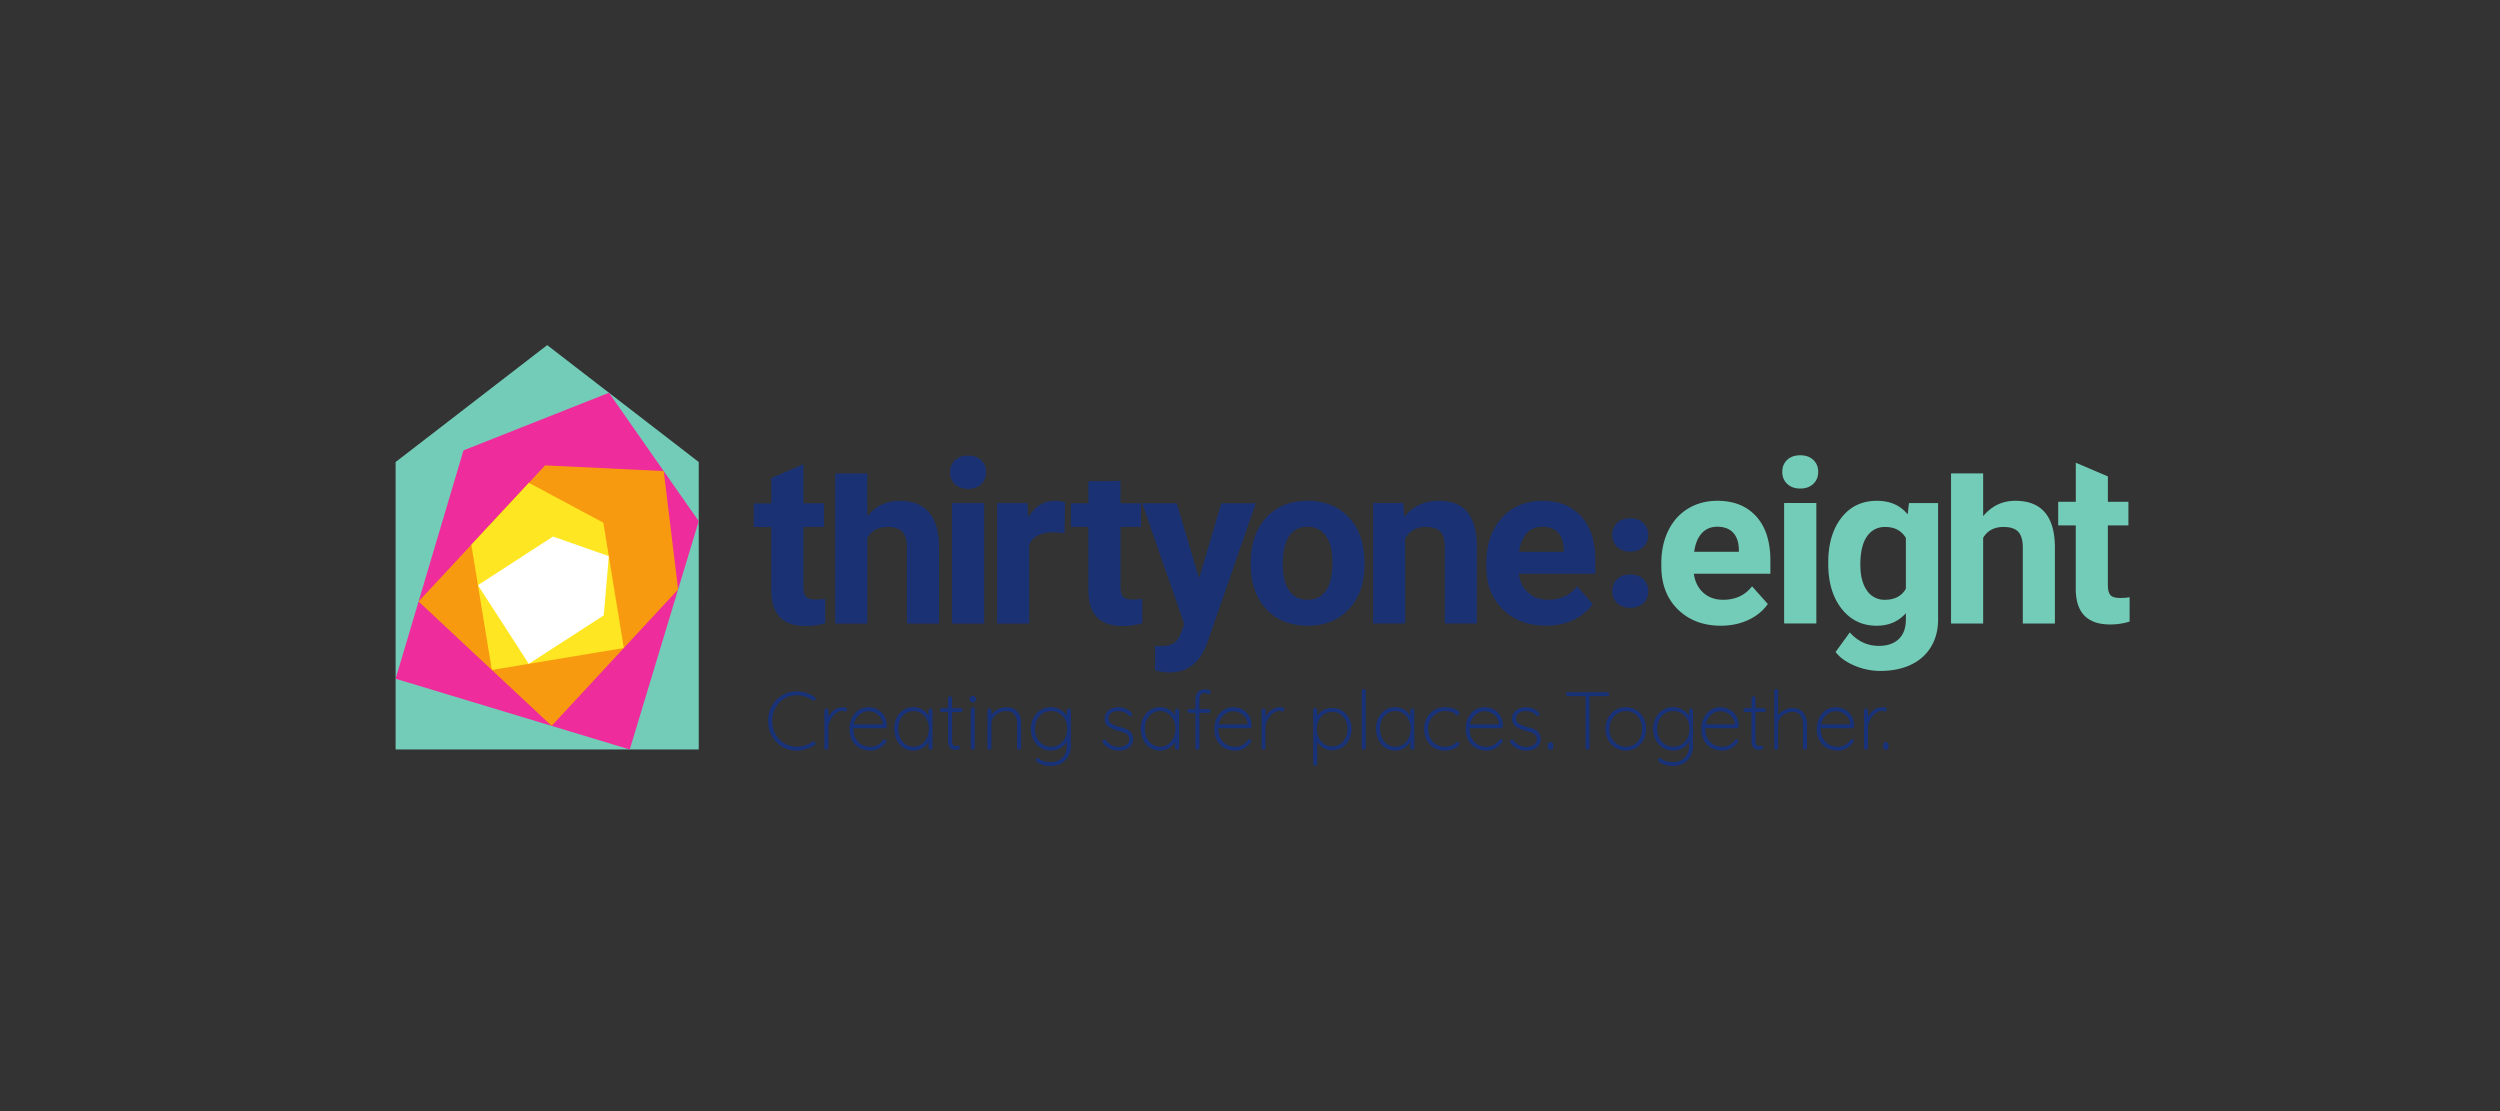 <svg xmlns="http://www.w3.org/2000/svg" width="297" height="132" xmlns:v="https://vecta.io/nano"><rect width="100%" height="100%" fill="#333333" stroke="none"/><path d="M191.538 70.22c0 .581.196 1.058.587 1.428s.908.555 1.551.555 1.158-.185 1.55-.555.586-.847.586-1.428c0-.573-.193-1.045-.581-1.415s-.906-.555-1.556-.555c-.66 0-1.18.185-1.564.555s-.574.843-.574 1.415m0-6.673c0 .582.196 1.058.587 1.429s.908.555 1.551.555 1.158-.185 1.55-.555.586-.847.586-1.429c0-.573-.193-1.045-.581-1.415s-.906-.555-1.556-.555c-.66 0-1.18.185-1.564.555s-.574.843-.574 1.415m-7.883 10.787c1.187 0 2.269-.227 3.246-.681s1.75-1.087 2.322-1.898l-1.874-2.102c-.826 1.066-1.974 1.6-3.443 1.6-.95 0-1.735-.281-2.355-.846s-.992-1.314-1.114-2.249h9.09v-1.56c0-2.266-.562-4.016-1.683-5.251s-2.658-1.852-4.611-1.852c-1.302 0-2.461.307-3.476.92s-1.801 1.486-2.355 2.618-.831 2.419-.831 3.856v.37c0 2.143.657 3.858 1.972 5.146s3.02 1.93 5.112 1.93m-.435-11.758c.809 0 1.433.232 1.873.698s.669 1.122.686 1.973v.306h-5.304c.132-.957.433-1.692.904-2.206s1.084-.771 1.84-.771m-20.095-2.817v14.311h3.813V63.979c.536-.917 1.342-1.376 2.415-1.376.817 0 1.403.183 1.754.549s.528.955.528 1.765v9.153h3.813v-9.245c-.017-1.773-.396-3.104-1.134-3.994s-1.865-1.337-3.378-1.337c-1.715 0-3.083.64-4.103 1.918l-.119-1.653h-3.589zm-14.54 7.196c0 2.274.613 4.073 1.84 5.395s2.869 1.984 4.928 1.984 3.699-.663 4.921-1.99 1.834-3.089 1.834-5.284l-.026-.978c-.141-2.029-.82-3.633-2.038-4.815s-2.791-1.773-4.716-1.773c-1.355 0-2.545.305-3.569.913s-1.81 1.468-2.355 2.58-.817 2.376-.817 3.796v.172zm3.812.099c0-1.528.255-2.656.765-3.386s1.231-1.092 2.164-1.092c.941 0 1.671.367 2.19 1.099s.778 1.767.778 3.1c0 1.563-.26 2.7-.778 3.41s-1.24 1.066-2.164 1.066c-.95 0-1.68-.359-2.19-1.08s-.765-1.759-.765-3.119m-12.595-7.256h-4.104l5.001 14.35-.449 1.177c-.202.511-.481.877-.838 1.098s-.895.331-1.616.331l-.58-.013v2.897c.572.167 1.135.251 1.689.251 1.962 0 3.369-.935 4.222-2.804l.316-.754 5.739-16.532h-4.089l-2.639 8.901-2.652-8.901zM129.3 57.166v2.633h-2.085v2.804h2.085v7.711c.053 2.708 1.416 4.06 4.09 4.06.792 0 1.561-.114 2.309-.343v-2.897c-.325.062-.699.092-1.122.092-.572 0-.959-.114-1.161-.344s-.303-.608-.303-1.137v-7.143h2.441v-2.804h-2.441v-2.659l-3.813.027zm-2.772 2.504a3.99 3.99 0 0 0-1.187-.172c-1.354 0-2.414.657-3.18 1.971l-.105-1.706h-3.601v14.311h3.813V64.71c.449-.979 1.394-1.468 2.836-1.468.396 0 .854.036 1.372.106l.053-3.678zm-13.658-3.575c0 .582.196 1.058.587 1.429s.908.555 1.55.555 1.158-.185 1.551-.555.586-.847.586-1.429c0-.573-.193-1.045-.581-1.415s-.906-.555-1.556-.555c-.66 0-1.181.185-1.564.555s-.574.843-.574 1.415m4.05 3.668h-3.826v14.311h3.826V59.763zm-13.883-3.518h-3.813v17.829h3.813v-10.17c.501-.864 1.311-1.297 2.428-1.297.818 0 1.403.197 1.754.589s.528.998.528 1.819v9.06h3.813v-9.166c-.044-3.606-1.614-5.41-4.71-5.41-1.53 0-2.801.609-3.813 1.825v-5.079zm-7.589-1.089v4.644h2.44v2.804h-2.44v7.143c0 .529.101.908.303 1.137s.589.344 1.161.344c.422 0 .796-.031 1.122-.092v2.897c-.748.229-1.518.343-2.31.343-2.673 0-4.037-1.353-4.089-4.06v-7.711H89.55v-2.804h2.085v-3.019l3.813-1.624" fill="#1a3274"/><g fill="#73ccb8"><path d="M204.449 74.335c-2.092 0-3.798-.644-5.112-1.931s-1.972-3.003-1.972-5.146v-.371c0-1.436.277-2.722.831-3.855s1.339-2.005 2.355-2.618 2.175-.92 3.476-.92c1.953 0 3.49.617 4.611 1.852s1.683 2.985 1.683 5.251v1.56h-9.09c.122.935.494 1.685 1.114 2.25s1.406.846 2.355.846c1.469 0 2.617-.533 3.443-1.6l1.874 2.102c-.572.811-1.346 1.444-2.322 1.898s-2.058.681-3.246.681m-.435-11.759c-.757 0-1.371.257-1.841.771s-.772 1.248-.904 2.206h5.304v-.306c-.018-.851-.246-1.508-.686-1.973s-1.065-.698-1.873-.698m13.182 4.235c0-2.196.521-3.964 1.563-5.304s2.448-2.011 4.216-2.011c1.566 0 2.784.538 3.655 1.614l.158-1.349h3.456v13.835c0 1.253-.283 2.341-.851 3.267s-1.366 1.632-2.395 2.116-2.235.727-3.615.727c-1.047 0-2.067-.209-3.061-.628s-1.746-.959-2.256-1.62l1.689-2.328c.95 1.066 2.101 1.6 3.456 1.6 1.011 0 1.798-.271 2.362-.814s.844-1.312.844-2.308v-.767c-.88.997-2.037 1.495-3.47 1.495-1.715 0-3.103-.672-4.162-2.017s-1.59-3.128-1.59-5.35v-.159zm3.813.284c0 1.298.259 2.315.778 3.053a2.47 2.47 0 0 0 2.137 1.106c1.161 0 1.992-.437 2.494-1.311v-6.027c-.511-.874-1.333-1.312-2.468-1.312-.915 0-1.634.376-2.157 1.127s-.784 1.872-.784 3.364m14.59-5.774c1.011-1.216 2.282-1.825 3.812-1.825 3.096 0 4.666 1.804 4.71 5.41v9.166h-3.813v-9.06c0-.821-.176-1.426-.528-1.819s-.937-.589-1.754-.589c-1.117 0-1.927.433-2.428 1.297v10.171h-3.814v-17.83h3.814v5.079"/><path d="M211.731 56.056c0-.572.191-1.045.574-1.415s.904-.555 1.564-.555c.65 0 1.17.185 1.556.555s.58.843.58 1.415c0 .582-.196 1.058-.586 1.429s-.909.555-1.551.555-1.159-.185-1.55-.555-.587-.847-.587-1.429m4.05 18.015h-3.826V59.76h3.826v14.311m36.097-3.029c-.572 0-.959-.114-1.161-.344s-.303-.608-.303-1.137v-7.143h2.441v-2.804h-2.439v-3.019l-3.812-1.624v4.644h-2.089v2.804h2.085v7.711c.053 2.707 1.416 4.06 4.09 4.06.791 0 1.561-.114 2.308-.343V70.95c-.324.062-.698.092-1.122.092M65.006 41L47 54.888V89.04h36.01V54.888L65.006 41"/></g><path fill="#ef2c9c" d="M72.344 46.661l-17.282 6.843L47 80.635l27.813 8.405 8.197-27.126-10.666-15.253"/><path fill="#f89a0f" d="M78.85 55.965l-14.095-.676-15.027 16.167 15.807 14.78 15.025-16.212-1.709-14.059"/><path fill="#fee722" d="M62.83 57.359l-6.835 7.353 2.436 14.881 15.679-2.611-2.434-14.884-8.847-4.74"/><path fill="#fff" d="M72.326 66.068l-6.635-2.327-8.908 5.78 6.036 9.343 8.91-5.759.598-7.036"/><path d="M93.187 82.988a2.84 2.84 0 0 1 1.463-.394c.655 0 1.284.202 1.874.602.059.029.102.043.135.043.072 0 .133-.032.179-.094.032-.04.048-.092.048-.153 0-.072-.035-.136-.106-.191-.297-.207-.633-.371-.997-.488a3.73 3.73 0 0 0-1.134-.175 3.31 3.31 0 0 0-1.705.459 3.39 3.39 0 0 0-1.237 1.265c-.304.534-.458 1.137-.458 1.791s.154 1.257.458 1.791a3.4 3.4 0 0 0 1.237 1.265 3.31 3.31 0 0 0 1.705.459 3.77 3.77 0 0 0 1.163-.195c.397-.129.726-.287.979-.469.063-.047.095-.111.095-.19 0-.055-.016-.103-.047-.142-.047-.063-.111-.095-.189-.095a.22.22 0 0 0-.14.046 3.25 3.25 0 0 1-1.86.59 2.84 2.84 0 0 1-1.463-.394 2.86 2.86 0 0 1-1.056-1.092c-.258-.463-.389-.993-.389-1.574s.131-1.111.389-1.574a2.86 2.86 0 0 1 1.056-1.092m6.962 1.032a1.77 1.77 0 0 0-1.128.405 2.31 2.31 0 0 0-.615.791v-.805c0-.062-.022-.118-.065-.165s-.102-.072-.172-.072c-.063 0-.119.024-.166.071a.23.23 0 0 0-.071.167v4.425c0 .062.022.118.064.165s.102.072.172.072c.063 0 .119-.024.166-.071s.071-.103.071-.166v-2.41c0-.287.082-.59.245-.9s.376-.572.633-.776.51-.304.761-.304a.6.6 0 0 1 .22.04.5.5 0 0 0 .155.047c.065 0 .118-.025.159-.074s.058-.105.058-.173c0-.177-.164-.266-.487-.266m2.991.473a1.85 1.85 0 0 1 .794.179c.253.119.466.294.638.522s.273.503.304.817v.042h-3.441a2.01 2.01 0 0 1 .361-.83c.184-.241.399-.425.639-.546a1.56 1.56 0 0 1 .706-.183zm1.981 2.015a.22.22 0 0 0 .167-.077c.047-.051.069-.107.069-.171-.013-.488-.125-.904-.334-1.237s-.481-.587-.811-.754a2.35 2.35 0 0 0-1.073-.25c-.383 0-.752.106-1.091.315s-.614.515-.819.909-.308.856-.308 1.375c0 .507.107.958.318 1.342a2.23 2.23 0 0 0 .888.895c.376.208.814.314 1.301.314.365 0 .712-.093 1.032-.276s.588-.42.801-.705c.032-.04.048-.088.048-.143s-.02-.107-.06-.15h0c-.041-.045-.091-.067-.148-.067-.078 0-.145.035-.2.107a1.76 1.76 0 0 1-.624.559 1.73 1.73 0 0 1-.849.221c-.432 0-.806-.095-1.112-.283a1.82 1.82 0 0 1-.695-.767c-.156-.321-.236-.685-.236-1.075v-.081h3.735m3.405 2.204a1.65 1.65 0 0 1-.937-.277 1.89 1.89 0 0 1-.648-.768 2.52 2.52 0 0 1-.236-1.099c0-.403.079-.767.236-1.084s.375-.566.652-.744a1.7 1.7 0 0 1 .933-.268 1.65 1.65 0 0 1 .932.277 1.89 1.89 0 0 1 .653.758 2.39 2.39 0 0 1 .236 1.06 2.52 2.52 0 0 1-.236 1.099 1.88 1.88 0 0 1-.653.768c-.277.184-.59.277-.932.277zm2.191-4.468c-.044-.048-.102-.072-.172-.072s-.128.024-.172.072-.064.102-.064.165v.657a1.91 1.91 0 0 0-.653-.713 2.06 2.06 0 0 0-1.149-.335c-.423 0-.813.111-1.158.33s-.62.526-.819.914-.298.827-.298 1.307c0 .486.099.933.293 1.326a2.32 2.32 0 0 0 .814.933 2.1 2.1 0 0 0 1.168.34 2 2 0 0 0 1.13-.34c.285-.19.51-.42.672-.687v.694a.24.24 0 0 0 .064.165c.042.047.101.072.172.072.063 0 .119-.024.166-.071s.071-.103.071-.166V84.41c0-.062-.022-.118-.064-.165h0m3.405-.111h-1.014v-1.18c0-.062-.022-.118-.064-.165s-.102-.072-.172-.072c-.063 0-.119.024-.166.071s-.071.103-.071.166v1.18h-.744a.22.22 0 0 0-.227.227c0 .057.024.11.071.157s.099.071.156.071h.744v3.407c0 .35.063.607.187.765s.247.251.367.276a2.08 2.08 0 0 0 .413.035.6.6 0 0 0 .29-.068c.092-.05.139-.113.139-.188a.22.22 0 0 0-.06-.151c-.04-.044-.091-.067-.148-.067a.53.53 0 0 0-.132.021c-.053.014-.084.018-.099.018-.144 0-.258-.042-.35-.128s-.135-.263-.135-.531V84.59h1.014a.22.22 0 0 0 .227-.227c0-.057-.024-.11-.071-.157s-.099-.071-.156-.071m1.452-1.466c-.113 0-.207.033-.279.098a.33.33 0 0 0-.111.255v.077c0 .102.035.188.105.254s.162.099.276.099a.37.37 0 0 0 .266-.099.34.34 0 0 0 .105-.254v-.077a.34.34 0 0 0-.105-.254c-.069-.066-.155-.099-.256-.099m-.01 1.35c-.063 0-.119.024-.166.071s-.071.103-.071.166v4.579c0 .062.022.118.065.165s.101.072.172.072c.063 0 .119-.024.166-.071s.071-.103.071-.166v-4.579c0-.062-.022-.118-.065-.165s-.102-.072-.172-.072m3.971 0a2.13 2.13 0 0 0-1.036.285c-.295.164-.536.369-.718.611v-.504c0-.062-.022-.118-.065-.165s-.102-.072-.172-.072c-.063 0-.119.024-.166.071a.23.23 0 0 0-.071.167v4.425c0 .062.022.118.065.165s.101.072.172.072c.063 0 .119-.024.166-.071s.071-.103.071-.166v-2.911c0-.252.084-.493.251-.715a1.8 1.8 0 0 1 .653-.537 1.82 1.82 0 0 1 .812-.198c.445 0 .782.136.999.403s.332.622.332 1.047v2.911a.24.24 0 0 0 .064.165c.042.047.101.072.172.072.063 0 .119-.024.166-.071s.071-.103.071-.166v-2.95c0-.548-.149-1.001-.443-1.345s-.741-.521-1.322-.521m5.326 4.692c-.362 0-.692-.093-.981-.277s-.521-.44-.686-.759a2.34 2.34 0 0 1-.25-1.088 2.34 2.34 0 0 1 .25-1.088 1.91 1.91 0 0 1 .686-.754c.29-.181.62-.273.981-.273s.692.089.982.264a1.84 1.84 0 0 1 .686.744c.166.32.25.693.25 1.107s-.084.787-.25 1.108-.396.571-.686.749-.62.268-.982.268h0zm2.116-4.541c-.07 0-.128.024-.172.072s-.064.102-.064.165v.645c-.16-.263-.394-.493-.696-.688a2.19 2.19 0 0 0-1.202-.349 2.28 2.28 0 0 0-1.211.334c-.361.222-.648.533-.853.923a2.8 2.8 0 0 0-.308 1.312 2.8 2.8 0 0 0 .308 1.313 2.37 2.37 0 0 0 .852.928 2.25 2.25 0 0 0 1.211.339 2.33 2.33 0 0 0 1.161-.314 1.87 1.87 0 0 0 .737-.767v.468c0 .596-.174 1.082-.517 1.444s-.814.545-1.401.545a2.77 2.77 0 0 1-1.051-.189.88.88 0 0 1-.287-.196c-.087-.073-.151-.107-.201-.107-.064 0-.116.021-.153.063s-.055.092-.055.155c0 .125.093.246.276.36a2.37 2.37 0 0 0 .662.265 3.18 3.18 0 0 0 .79.103c.467 0 .888-.101 1.252-.299a2.12 2.12 0 0 0 .854-.852c.202-.366.304-.8.304-1.294V84.41c0-.062-.022-.118-.065-.165s-.102-.072-.172-.072m6.909 2.477c-.217-.101-.493-.194-.82-.277-.448-.114-.791-.247-1.021-.394a.74.74 0 0 1-.36-.604c0-.283.109-.498.332-.658s.506-.243.835-.243c.51 0 .933.18 1.255.534.068.082.15.103.294.031l.012-.008c.053-.053.08-.116.08-.186s-.028-.121-.079-.165a2.02 2.02 0 0 0-.723-.503 2.16 2.16 0 0 0-.8-.157c-.483 0-.883.128-1.192.381a1.21 1.21 0 0 0-.468.974c0 .405.157.724.466.947.301.218.718.393 1.241.523.384.095.69.216.909.36.213.14.316.346.316.628a.74.74 0 0 1-.365.652c-.248.165-.54.248-.87.248-.648 0-1.16-.263-1.522-.782-.047-.063-.111-.095-.189-.095-.057 0-.106.021-.142.057-.063.047-.095.101-.095.161a.4.4 0 0 0 .077.211 2.26 2.26 0 0 0 1.833.884c.508 0 .926-.121 1.243-.361a1.19 1.19 0 0 0 .484-.995c0-.297-.067-.543-.201-.729a1.33 1.33 0 0 0-.532-.434m3.94 2.063a1.65 1.65 0 0 1-.937-.277 1.89 1.89 0 0 1-.648-.768c-.157-.326-.236-.696-.236-1.099s.079-.767.236-1.084.375-.566.653-.744a1.7 1.7 0 0 1 .933-.268 1.65 1.65 0 0 1 .932.277 1.89 1.89 0 0 1 .653.758 2.39 2.39 0 0 1 .236 1.06 2.53 2.53 0 0 1-.236 1.099 1.88 1.88 0 0 1-.653.768c-.277.184-.59.277-.932.277h0zm2.191-4.468c-.044-.048-.102-.072-.172-.072s-.128.024-.172.072-.065.102-.065.165v.657a1.9 1.9 0 0 0-.653-.713 2.06 2.06 0 0 0-1.149-.335c-.423 0-.813.111-1.158.33s-.62.526-.819.914-.298.827-.298 1.307c0 .486.099.933.293 1.326a2.32 2.32 0 0 0 .814.933 2.1 2.1 0 0 0 1.168.34 2 2 0 0 0 1.13-.34c.285-.19.51-.42.672-.687v.694c0 .063.022.118.065.165s.101.072.172.072c.063 0 .119-.024.166-.071s.071-.103.071-.166V84.41c0-.062-.022-.118-.064-.165h0m2.635-1.724c.111-.126.256-.187.443-.187.065 0 .171.022.311.065.174.067.28.074.374-.02a.23.23 0 0 0 .071-.166c0-.118-.083-.202-.248-.25a1.7 1.7 0 0 0-.469-.064c-.324 0-.595.103-.805.307s-.316.505-.316.895v1.132h-.725a.23.23 0 0 0-.16.06c-.045.041-.067.097-.067.168 0 .057.024.109.071.157s.1.071.156.071h.725v4.149a.24.24 0 0 0 .064.165c.042.047.101.072.172.072.063 0 .119-.024.166-.071s.071-.103.071-.166v-4.149h1.09a.22.22 0 0 0 .227-.227.22.22 0 0 0-.066-.162h0a.22.22 0 0 0-.161-.066h-1.09v-1.132c0-.258.056-.452.167-.578m3.832 1.969a1.85 1.85 0 0 1 .794.179c.253.119.466.294.637.522a1.6 1.6 0 0 1 .304.817v.042h-3.441c.065-.322.187-.601.361-.83a1.88 1.88 0 0 1 .639-.546 1.56 1.56 0 0 1 .706-.183zm1.981 2.015a.22.22 0 0 0 .167-.077c.047-.051.069-.107.069-.171-.013-.488-.125-.904-.334-1.237s-.481-.587-.811-.754a2.35 2.35 0 0 0-1.073-.25 2.05 2.05 0 0 0-1.09.315 2.27 2.27 0 0 0-.819.909c-.204.394-.308.856-.308 1.375 0 .507.107.958.318 1.342s.51.686.888.895.814.314 1.3.314c.365 0 .712-.093 1.032-.276a2.62 2.62 0 0 0 .801-.705c.032-.04.048-.088.048-.143s-.02-.107-.06-.15h0c-.041-.045-.091-.067-.148-.067-.078 0-.145.035-.2.107a1.75 1.75 0 0 1-.624.559 1.74 1.74 0 0 1-.849.221c-.432 0-.806-.095-1.111-.283a1.81 1.81 0 0 1-.695-.767c-.157-.323-.236-.685-.236-1.075v-.081h3.735m3.624-2.49a1.77 1.77 0 0 0-1.129.405c-.261.216-.467.481-.615.791v-.805c0-.062-.022-.118-.064-.165s-.102-.072-.172-.072c-.063 0-.119.024-.166.071a.23.23 0 0 0-.071.167v4.425c0 .062.022.118.064.165s.102.072.172.072c.063 0 .119-.024.166-.071s.071-.103.071-.166v-2.41c0-.287.082-.59.245-.9s.376-.572.633-.776.51-.304.761-.304a.6.6 0 0 1 .219.04.5.5 0 0 0 .156.047c.065 0 .118-.025.159-.074s.058-.105.058-.173c0-.177-.164-.266-.487-.266m6.174.55c.342 0 .654.088.928.263a1.85 1.85 0 0 1 .653.73c.16.31.241.665.241 1.054a2.31 2.31 0 0 1-.241 1.06 1.84 1.84 0 0 1-.652.734c-.274.174-.586.263-.928.263-.349 0-.666-.088-.943-.263a1.77 1.77 0 0 1-.648-.729c-.153-.31-.231-.669-.231-1.065s.078-.755.231-1.065a1.74 1.74 0 0 1 .647-.724 1.76 1.76 0 0 1 .943-.258h0zm1.187-.13c-.345-.216-.738-.325-1.168-.325a2.25 2.25 0 0 0-1.098.27c-.282.156-.519.386-.704.686v-.72c0-.062-.021-.118-.064-.165s-.102-.072-.172-.072-.128.024-.172.072-.064.102-.064.165v6.41a.23.23 0 0 0 .071.167c.047.047.103.071.166.071.07 0 .128-.024.172-.072s.064-.102.064-.165v-2.63c.195.296.438.531.722.702.326.196.689.296 1.081.296a2.13 2.13 0 0 0 1.158-.33c.345-.218.62-.522.818-.904a2.74 2.74 0 0 0 .298-1.279 2.77 2.77 0 0 0-.294-1.283 2.25 2.25 0 0 0-.814-.894m2.563-2.59c-.063 0-.119.024-.166.071s-.071.103-.071.166v6.748c0 .062.022.118.064.165s.102.072.172.072c.063 0 .119-.024.166-.071s.071-.103.071-.166v-6.748c0-.062-.021-.118-.064-.165s-.102-.072-.172-.072m3.75 6.863a1.65 1.65 0 0 1-.937-.277 1.89 1.89 0 0 1-.648-.768c-.157-.326-.236-.696-.236-1.099s.079-.768.236-1.084a1.83 1.83 0 0 1 .653-.744 1.7 1.7 0 0 1 .933-.268 1.65 1.65 0 0 1 .932.277c.276.184.497.44.653.758s.236.677.236 1.06a2.52 2.52 0 0 1-.236 1.099 1.88 1.88 0 0 1-.653.768c-.277.184-.59.277-.932.277h0zm2.019-4.541c-.07 0-.128.024-.172.072s-.064.102-.064.165v.657a1.91 1.91 0 0 0-.653-.713 2.06 2.06 0 0 0-1.149-.335 2.13 2.13 0 0 0-1.158.33 2.3 2.3 0 0 0-.819.914 2.84 2.84 0 0 0-.298 1.307c0 .487.099.933.293 1.326s.468.708.813.933a2.1 2.1 0 0 0 1.169.34 2 2 0 0 0 1.13-.34c.285-.19.51-.42.672-.687v.694c0 .062.022.118.064.165s.102.072.172.072c.063 0 .119-.024.166-.071s.071-.103.071-.166V84.41c0-.062-.022-.118-.064-.165s-.102-.072-.172-.072m2.874.583a1.86 1.86 0 0 1 .991-.283c.415 0 .738.054.961.159a.82.82 0 0 1 .248.204.93.93 0 0 0 .127.112c.032.022.087.036.154.036s.118-.024.162-.073.065-.102.065-.165c0-.131-.086-.255-.255-.369a2.05 2.05 0 0 0-.639-.262 3.39 3.39 0 0 0-.814-.098c-.48 0-.914.119-1.288.354a2.43 2.43 0 0 0-.871.942 2.72 2.72 0 0 0-.308 1.274c0 .487.104.932.308 1.322a2.31 2.31 0 0 0 .862.924c.368.222.791.334 1.259.334a2.71 2.71 0 0 0 .885-.137 1.96 1.96 0 0 0 .625-.331c.159-.135.237-.252.237-.357 0-.062-.018-.114-.055-.155s-.089-.063-.153-.063c-.041 0-.082.014-.121.042-.034.024-.069.053-.102.087a1.49 1.49 0 0 1-.26.205c-.145.082-.29.146-.434.189a2.15 2.15 0 0 1-.593.066 1.97 1.97 0 0 1-1.03-.274c-.302-.181-.539-.436-.704-.758s-.25-.691-.25-1.093c0-.382.09-.74.268-1.063a2.07 2.07 0 0 1 .725-.769m5.683-.263a1.85 1.85 0 0 1 .794.179c.253.119.466.294.637.522a1.6 1.6 0 0 1 .304.817v.042h-3.441c.065-.322.187-.601.361-.83.184-.241.399-.425.639-.546a1.56 1.56 0 0 1 .706-.183h0zm1.981 2.015a.22.22 0 0 0 .167-.077c.047-.051.069-.107.069-.171-.013-.488-.125-.904-.334-1.237a2.04 2.04 0 0 0-.811-.754 2.36 2.36 0 0 0-1.073-.25 2.05 2.05 0 0 0-1.09.315c-.339.209-.615.515-.819.909s-.308.856-.308 1.375c0 .507.107.958.318 1.342a2.24 2.24 0 0 0 .887.895c.377.209.814.314 1.301.314.365 0 .712-.093 1.032-.276a2.62 2.62 0 0 0 .801-.705c.032-.04.048-.088.048-.143a.22.22 0 0 0-.059-.15h0c-.041-.045-.091-.067-.148-.067-.079 0-.145.035-.201.107a1.76 1.76 0 0 1-.624.559 1.73 1.73 0 0 1-.849.221c-.432 0-.806-.095-1.111-.283a1.82 1.82 0 0 1-.695-.767 2.46 2.46 0 0 1-.236-1.075v-.081h3.735m3.975.141a4.84 4.84 0 0 0-.82-.277c-.448-.114-.791-.247-1.021-.394a.74.74 0 0 1-.36-.604c0-.283.109-.498.332-.658s.506-.243.835-.243c.51 0 .933.18 1.254.534.068.082.15.103.295.031l.011-.008c.053-.053.08-.116.08-.186s-.028-.121-.079-.165a2.02 2.02 0 0 0-.723-.503c-.265-.105-.534-.157-.8-.157-.483 0-.883.128-1.192.381a1.21 1.21 0 0 0-.468.974c0 .405.157.724.466.947.301.217.718.393 1.241.523.384.095.69.216.909.36.213.14.316.346.316.628a.74.74 0 0 1-.365.652c-.248.165-.54.248-.87.248-.649 0-1.16-.263-1.522-.782-.047-.063-.111-.095-.189-.095-.057 0-.106.021-.142.057-.063.047-.095.101-.095.161a.4.4 0 0 0 .077.211 2.26 2.26 0 0 0 1.833.884c.508 0 .926-.121 1.243-.361a1.19 1.19 0 0 0 .484-.995c0-.297-.067-.543-.201-.729a1.34 1.34 0 0 0-.532-.434m1.932 1.514h-.038c-.097 0-.173.033-.227.098s-.077.145-.077.245v.222c0 .1.026.183.077.245s.129.098.227.098h.038c.097 0 .173-.033.226-.098s.078-.145.078-.245v-.222c0-.1-.026-.182-.078-.245s-.13-.098-.226-.098m6.885-5.533c.045-.041.067-.097.067-.168 0-.064-.024-.119-.072-.163s-.102-.065-.164-.065h-4.673c-.062 0-.118.022-.165.065s-.072.099-.072.163.024.119.072.163.102.065.165.065h2.1v6.145c0 .062.022.118.065.165s.102.072.172.072c.063 0 .119-.024.166-.071s.071-.103.071-.166V82.69h2.1c.069 0 .126-.02.169-.06m2.041 6.083a1.84 1.84 0 0 1-.991-.278c-.296-.185-.532-.44-.701-.759a2.28 2.28 0 0 1-.254-1.078c0-.402.086-.768.254-1.088s.404-.575.701-.759.63-.278.991-.278a1.84 1.84 0 0 1 .996.278c.293.184.526.44.691.759a2.34 2.34 0 0 1 .25 1.088c0 .396-.084.76-.25 1.083s-.398.577-.691.759-.628.273-.996.273h0zm1.23-4.356a2.32 2.32 0 0 0-1.23-.339c-.455 0-.871.114-1.235.339a2.43 2.43 0 0 0-.867.928 2.73 2.73 0 0 0-.318 1.313c0 .475.107.913.318 1.303a2.42 2.42 0 0 0 .871.927c.367.225.781.339 1.23.339a2.32 2.32 0 0 0 1.23-.339 2.39 2.39 0 0 0 .867-.923 2.73 2.73 0 0 0 .313-1.308c0-.481-.105-.922-.313-1.313a2.38 2.38 0 0 0-.867-.928m4.406 4.357c-.361 0-.692-.093-.981-.277s-.521-.44-.687-.759-.25-.686-.25-1.088.084-.768.25-1.088a1.91 1.91 0 0 1 .686-.754c.29-.181.62-.273.981-.273s.692.089.982.264.52.425.686.744.25.693.25 1.107-.084.787-.25 1.108-.396.571-.686.749-.62.268-.982.268h0zm2.116-4.541c-.07 0-.128.024-.172.072s-.065.102-.065.165v.645c-.16-.262-.393-.493-.696-.687a2.19 2.19 0 0 0-1.202-.349 2.28 2.28 0 0 0-1.211.334c-.361.222-.648.533-.853.923a2.8 2.8 0 0 0-.308 1.312 2.8 2.8 0 0 0 .308 1.313 2.37 2.37 0 0 0 .852.928c.361.225.769.339 1.211.339a2.33 2.33 0 0 0 1.161-.314c.314-.178.562-.436.737-.767v.468c0 .596-.174 1.082-.517 1.444s-.814.545-1.4.545a2.77 2.77 0 0 1-1.051-.189.88.88 0 0 1-.287-.196c-.087-.073-.151-.107-.202-.107-.064 0-.116.021-.153.063s-.055.092-.055.155c0 .125.093.246.276.36a2.37 2.37 0 0 0 .661.265 3.17 3.17 0 0 0 .79.103c.467 0 .888-.101 1.252-.299a2.12 2.12 0 0 0 .854-.852c.202-.366.304-.8.304-1.294V84.41a.24.24 0 0 0-.064-.165c-.044-.048-.102-.072-.172-.072m3.444.32a1.85 1.85 0 0 1 .794.179c.253.119.466.294.637.522a1.6 1.6 0 0 1 .304.817v.042h-3.441c.065-.322.187-.601.361-.83.184-.241.399-.425.639-.546a1.56 1.56 0 0 1 .706-.183h0zm1.981 2.015a.22.22 0 0 0 .167-.077c.047-.051.069-.107.069-.171-.013-.488-.125-.904-.334-1.237a2.04 2.04 0 0 0-.811-.754 2.36 2.36 0 0 0-1.073-.25 2.05 2.05 0 0 0-1.09.315c-.339.209-.615.515-.819.909s-.308.856-.308 1.375c0 .507.107.958.318 1.342s.51.686.888.895a2.65 2.65 0 0 0 1.301.314c.365 0 .712-.093 1.032-.276s.588-.42.801-.705c.032-.04.048-.088.048-.143a.22.22 0 0 0-.059-.15h0c-.041-.045-.091-.067-.148-.067-.078 0-.145.035-.2.107a1.76 1.76 0 0 1-.624.559 1.73 1.73 0 0 1-.849.221c-.432 0-.806-.095-1.111-.283a1.82 1.82 0 0 1-.695-.767 2.46 2.46 0 0 1-.236-1.075v-.081h3.735m3.238-2.375h-1.014v-1.18c0-.062-.022-.118-.064-.165s-.102-.072-.172-.072c-.063 0-.119.024-.166.071s-.071.103-.071.166v1.18h-.744c-.063 0-.118.022-.161.066a.22.22 0 0 0-.066.161c0 .057.024.11.071.157s.099.071.156.071h.744v3.407c0 .349.063.607.187.765s.247.251.367.276a2.08 2.08 0 0 0 .413.035c.11 0 .208-.023.29-.068.092-.05.138-.113.138-.188a.22.22 0 0 0-.06-.151c-.066-.073-.142-.083-.279-.046a.46.46 0 0 1-.099.018c-.143 0-.258-.042-.349-.128s-.135-.263-.135-.531V84.59h1.014a.22.22 0 0 0 .227-.227c0-.057-.024-.11-.071-.157s-.1-.071-.156-.071m3.347-.02c-.333 0-.666.094-.989.281a2.21 2.21 0 0 0-.679.595v-2.904c0-.062-.022-.118-.064-.165s-.102-.072-.172-.072c-.063 0-.119.024-.166.071s-.071.103-.071.166v6.748c0 .062.022.118.064.165s.101.072.172.072c.063 0 .119-.024.166-.071s.071-.103.071-.166V86.02c0-.253.081-.494.242-.716a1.74 1.74 0 0 1 .633-.536c.258-.131.525-.198.793-.198.432 0 .757.134.965.398s.317.621.317 1.052v2.815a.24.24 0 0 0 .064.165c.042.047.101.072.172.072.063 0 .119-.024.166-.071s.07-.103.07-.166V86.02c0-.548-.152-1.007-.453-1.364s-.741-.541-1.303-.541m5.146.378a1.85 1.85 0 0 1 .794.179c.253.119.466.294.637.522a1.6 1.6 0 0 1 .303.817v.042h-3.441c.065-.322.187-.601.361-.83.184-.241.399-.425.639-.546a1.56 1.56 0 0 1 .706-.183h0zm1.981 2.015a.22.22 0 0 0 .167-.077c.047-.051.069-.107.069-.171-.013-.488-.125-.904-.334-1.237s-.481-.587-.811-.754a2.35 2.35 0 0 0-1.073-.25 2.05 2.05 0 0 0-1.09.315c-.339.209-.614.515-.819.909s-.308.856-.308 1.375c0 .507.107.958.318 1.342s.51.686.888.895a2.65 2.65 0 0 0 1.3.314 2.05 2.05 0 0 0 1.032-.276 2.62 2.62 0 0 0 .801-.705c.032-.04.048-.088.048-.143a.22.22 0 0 0-.06-.15h0c-.041-.045-.091-.067-.148-.067-.079 0-.145.035-.201.107a1.76 1.76 0 0 1-.624.559 1.73 1.73 0 0 1-.849.221c-.432 0-.806-.095-1.111-.283a1.82 1.82 0 0 1-.695-.767 2.46 2.46 0 0 1-.236-1.075v-.081h3.735m3.895-1.978a.2.2 0 0 0 .159-.074c.041-.049.058-.105.058-.173 0-.177-.164-.266-.487-.266a1.77 1.77 0 0 0-1.129.405 2.3 2.3 0 0 0-.615.791v-.805c0-.062-.022-.118-.064-.165s-.102-.072-.172-.072c-.063 0-.119.024-.166.071a.23.23 0 0 0-.071.167v4.425c0 .062.022.118.064.165s.101.072.172.072c.063 0 .119-.024.166-.071s.071-.103.071-.166v-2.41c0-.287.082-.59.245-.9s.376-.572.632-.776.51-.304.761-.304a.6.6 0 0 1 .219.04c.104.041.137.047.156.047m.353 3.73c-.054-.065-.13-.098-.226-.098h-.039c-.097 0-.173.033-.226.098a.37.37 0 0 0-.077.245v.222c0 .1.026.183.077.245s.129.098.226.098h.039c.097 0 .173-.033.226-.098s.078-.145.078-.245v-.222c0-.1-.026-.182-.078-.245" fill="#183279"/></svg>